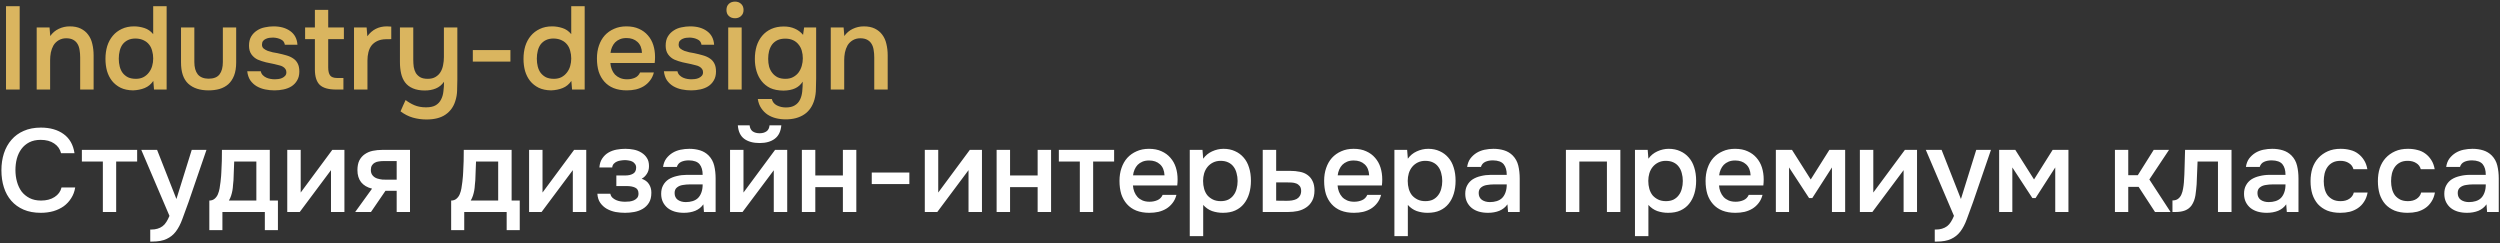 <?xml version="1.0" encoding="UTF-8"?> <svg xmlns="http://www.w3.org/2000/svg" width="1368" height="133" viewBox="0 0 1368 133" fill="none"><rect x="0" y="0" width="1368" height="133" fill="#333333" stroke="none"/><path d="M10.77 49H3.289V3.402H10.77V49ZM20.075 49V15.011H27.105L27.492 19.72C28.738 17.957 30.286 16.645 32.135 15.785C34.027 14.883 36.026 14.431 38.133 14.431C40.541 14.431 42.562 14.839 44.196 15.656C45.873 16.473 47.227 17.591 48.259 19.01C49.334 20.429 50.086 22.106 50.516 24.041C50.989 25.976 51.225 28.082 51.225 30.361V49H43.873V31.457C43.873 29.996 43.766 28.641 43.551 27.394C43.379 26.148 43.013 25.051 42.454 24.105C41.895 23.116 41.1 22.342 40.068 21.783C39.079 21.224 37.789 20.945 36.198 20.945C34.693 20.945 33.318 21.31 32.071 22.041C30.867 22.772 29.921 23.718 29.233 24.879C28.588 26.04 28.115 27.33 27.814 28.749C27.556 30.168 27.427 31.522 27.427 32.812V49H20.075ZM91.181 49H84.28L83.893 44.292C82.646 46.098 81.077 47.388 79.185 48.162C77.293 48.935 75.165 49.365 72.8 49.452C70.177 49.408 67.92 48.935 66.028 48.033C64.136 47.087 62.567 45.84 61.32 44.292C60.073 42.701 59.149 40.874 58.547 38.81C57.988 36.746 57.708 34.553 57.708 32.231C57.708 29.695 58.031 27.351 58.676 25.202C59.364 23.052 60.374 21.181 61.707 19.591C63.04 18 64.674 16.753 66.608 15.85C68.543 14.904 70.8 14.431 73.38 14.431C75.229 14.431 77.1 14.732 78.991 15.334C80.883 15.936 82.496 17.054 83.828 18.688V3.402H91.181V49ZM74.219 21.074C72.585 21.074 71.188 21.353 70.027 21.912C68.866 22.471 67.898 23.245 67.124 24.234C66.393 25.223 65.856 26.405 65.512 27.781C65.168 29.114 64.996 30.555 64.996 32.102C64.996 33.65 65.168 35.091 65.512 36.424C65.856 37.757 66.393 38.917 67.124 39.906C67.898 40.895 68.866 41.691 70.027 42.293C71.231 42.852 72.671 43.131 74.348 43.131C75.939 43.131 77.314 42.83 78.475 42.228C79.679 41.583 80.668 40.745 81.442 39.713C82.259 38.681 82.861 37.498 83.248 36.166C83.635 34.833 83.828 33.457 83.828 32.038C83.828 30.533 83.635 29.114 83.248 27.781C82.904 26.448 82.345 25.309 81.571 24.363C80.797 23.374 79.808 22.6 78.604 22.041C77.4 21.439 75.939 21.117 74.219 21.074ZM114.079 43.066C116.917 43.066 118.938 42.271 120.142 40.68C121.346 39.089 121.948 36.832 121.948 33.908V15.011H129.235V34.166C129.235 37.004 128.849 39.412 128.075 41.39C127.301 43.325 126.247 44.894 124.914 46.098C123.581 47.259 121.991 48.119 120.142 48.678C118.336 49.194 116.315 49.452 114.079 49.452C109.35 49.452 105.652 48.226 102.986 45.775C100.363 43.325 99.052 39.455 99.052 34.166V15.011H106.34V33.908C106.34 36.832 106.963 39.089 108.21 40.68C109.5 42.228 111.457 43.023 114.079 43.066ZM149.544 20.558C148.899 20.558 148.211 20.601 147.48 20.687C146.792 20.773 146.126 20.966 145.481 21.267C144.879 21.525 144.363 21.912 143.933 22.428C143.546 22.944 143.353 23.611 143.353 24.428C143.353 25.331 143.654 26.04 144.256 26.556C144.901 27.072 145.653 27.502 146.513 27.846C147.373 28.147 148.276 28.405 149.222 28.62C150.211 28.792 151.049 28.942 151.737 29.071C153.586 29.458 155.241 29.867 156.703 30.297C158.208 30.727 159.476 31.307 160.508 32.038C161.54 32.726 162.336 33.629 162.894 34.747C163.496 35.865 163.797 37.327 163.797 39.132C163.797 41.067 163.389 42.701 162.572 44.034C161.798 45.367 160.766 46.442 159.476 47.259C158.229 48.033 156.789 48.592 155.155 48.935C153.564 49.279 151.909 49.452 150.189 49.452C148.469 49.452 146.771 49.279 145.094 48.935C143.417 48.592 141.869 48.011 140.45 47.194C139.075 46.377 137.914 45.302 136.968 43.969C136.065 42.594 135.506 40.938 135.291 39.003H142.708C142.88 39.863 143.245 40.573 143.804 41.132C144.363 41.691 145.008 42.142 145.739 42.486C146.513 42.83 147.308 43.066 148.125 43.196C148.942 43.325 149.695 43.389 150.383 43.389C150.899 43.389 151.522 43.346 152.253 43.26C153.027 43.174 153.736 42.98 154.381 42.68C155.026 42.379 155.564 41.992 155.994 41.519C156.467 41.003 156.703 40.358 156.703 39.584C156.703 38.853 156.531 38.251 156.187 37.778C155.843 37.262 155.37 36.832 154.768 36.488C154.209 36.144 153.521 35.886 152.704 35.714C151.887 35.499 151.028 35.284 150.125 35.069C148.706 34.811 147.179 34.489 145.545 34.102C143.955 33.715 142.45 33.22 141.031 32.618C139.655 31.974 138.516 31.028 137.613 29.781C136.71 28.534 136.258 26.943 136.258 25.008C136.258 22.944 136.667 21.246 137.484 19.913C138.301 18.58 139.354 17.505 140.644 16.688C141.934 15.828 143.374 15.248 144.965 14.947C146.556 14.603 148.125 14.431 149.673 14.431C153.414 14.431 156.467 15.291 158.831 17.011C161.239 18.731 162.551 21.224 162.765 24.492H155.865C155.65 23.116 154.94 22.149 153.736 21.59C152.575 20.988 151.178 20.644 149.544 20.558ZM179.597 15.011H188.175V21.396H179.597V36.94C179.597 38.874 179.941 40.315 180.629 41.261C181.317 42.207 182.628 42.68 184.563 42.68H187.917V49H183.918C179.748 49 176.759 48.14 174.953 46.42C173.191 44.7 172.309 41.884 172.309 37.971V21.396H166.956V15.011H172.309V5.402H179.597V15.011ZM193.718 49V15.011H200.619L201.006 19.849C203.629 16.237 207.198 14.431 211.712 14.431C212.142 14.431 212.551 14.453 212.938 14.495C213.368 14.495 213.755 14.517 214.098 14.56V21.396C213.583 21.396 213.067 21.418 212.551 21.461C212.078 21.461 211.605 21.461 211.132 21.461C209.24 21.504 207.649 21.848 206.359 22.493C205.112 23.095 204.08 23.912 203.263 24.944C202.49 25.976 201.931 27.201 201.587 28.62C201.243 29.996 201.071 31.479 201.071 33.07V49H193.718ZM250.257 15.011V43.583C250.257 45.517 250.214 47.495 250.128 49.516C250.085 51.537 249.741 53.515 249.096 55.449C248.107 58.545 246.323 60.974 243.743 62.737C241.163 64.5 237.702 65.382 233.36 65.382C230.78 65.382 228.286 65.038 225.878 64.35C223.513 63.662 221.278 62.522 219.171 60.931C219.644 59.943 220.095 58.911 220.525 57.836C220.998 56.804 221.471 55.772 221.944 54.74C223.363 55.858 224.975 56.804 226.781 57.578C228.63 58.352 230.737 58.739 233.102 58.739C235.38 58.739 237.165 58.352 238.455 57.578C239.745 56.804 240.712 55.75 241.357 54.417C242.045 53.128 242.475 51.623 242.647 49.903C242.862 48.226 242.969 46.506 242.969 44.743C241.765 46.463 240.261 47.689 238.455 48.42C236.692 49.151 234.693 49.516 232.457 49.516C229.92 49.516 227.749 49.129 225.943 48.355C224.137 47.581 222.718 46.506 221.686 45.13C220.654 43.755 219.923 42.121 219.493 40.229C219.063 38.337 218.848 36.273 218.848 34.037V15.011H226.136V32.618C226.136 33.994 226.222 35.327 226.394 36.617C226.609 37.864 226.996 38.982 227.555 39.971C228.157 40.917 228.974 41.691 230.006 42.293C231.038 42.852 232.392 43.131 234.069 43.131C235.789 43.131 237.208 42.787 238.326 42.099C239.487 41.411 240.39 40.53 241.034 39.455C241.722 38.337 242.195 37.069 242.453 35.65C242.754 34.231 242.905 32.769 242.905 31.264V15.011H250.257ZM258.727 27.394H279.301V33.715H258.727V27.394ZM319.934 49H313.033L312.646 44.292C311.4 46.098 309.83 47.388 307.938 48.162C306.046 48.935 303.918 49.365 301.553 49.452C298.931 49.408 296.673 48.935 294.781 48.033C292.89 47.087 291.32 45.84 290.073 44.292C288.826 42.701 287.902 40.874 287.3 38.81C286.741 36.746 286.462 34.553 286.462 32.231C286.462 29.695 286.784 27.351 287.429 25.202C288.117 23.052 289.127 21.181 290.46 19.591C291.793 18 293.427 16.753 295.362 15.85C297.297 14.904 299.554 14.431 302.134 14.431C303.983 14.431 305.853 14.732 307.745 15.334C309.637 15.936 311.249 17.054 312.582 18.688V3.402H319.934V49ZM302.972 21.074C301.338 21.074 299.941 21.353 298.78 21.912C297.619 22.471 296.652 23.245 295.878 24.234C295.147 25.223 294.609 26.405 294.266 27.781C293.922 29.114 293.75 30.555 293.75 32.102C293.75 33.65 293.922 35.091 294.266 36.424C294.609 37.757 295.147 38.917 295.878 39.906C296.652 40.895 297.619 41.691 298.78 42.293C299.984 42.852 301.424 43.131 303.101 43.131C304.692 43.131 306.068 42.83 307.229 42.228C308.433 41.583 309.422 40.745 310.196 39.713C311.013 38.681 311.615 37.498 312.001 36.166C312.388 34.833 312.582 33.457 312.582 32.038C312.582 30.533 312.388 29.114 312.001 27.781C311.657 26.448 311.099 25.309 310.325 24.363C309.551 23.374 308.562 22.6 307.358 22.041C306.154 21.439 304.692 21.117 302.972 21.074ZM333.997 34.489C334.083 35.736 334.341 36.897 334.771 37.971C335.201 39.046 335.781 39.992 336.512 40.809C337.286 41.583 338.211 42.207 339.286 42.68C340.404 43.153 341.693 43.389 343.155 43.389C344.703 43.389 346.122 43.109 347.412 42.551C348.702 41.992 349.648 41.024 350.25 39.648H357.795C357.366 41.368 356.656 42.852 355.667 44.098C354.721 45.345 353.582 46.377 352.249 47.194C350.959 47.968 349.519 48.548 347.928 48.935C346.38 49.279 344.725 49.452 342.962 49.452C340.253 49.452 337.867 49.043 335.803 48.226C333.782 47.409 332.084 46.227 330.708 44.679C329.332 43.131 328.3 41.304 327.612 39.197C326.967 37.047 326.645 34.639 326.645 31.974C326.645 29.394 327.01 27.05 327.741 24.944C328.472 22.794 329.525 20.945 330.901 19.397C332.32 17.849 334.019 16.645 335.996 15.785C337.974 14.883 340.232 14.431 342.768 14.431C345.434 14.431 347.734 14.883 349.669 15.785C351.604 16.645 353.216 17.828 354.506 19.333C355.839 20.837 356.828 22.6 357.473 24.621C358.118 26.642 358.44 28.835 358.44 31.2C358.44 32.318 358.376 33.414 358.247 34.489H333.997ZM351.282 28.942C351.196 26.363 350.379 24.363 348.831 22.944C347.283 21.525 345.284 20.816 342.833 20.816C341.457 20.816 340.253 21.031 339.221 21.461C338.189 21.891 337.308 22.471 336.577 23.202C335.889 23.933 335.33 24.793 334.9 25.782C334.47 26.771 334.191 27.824 334.062 28.942H351.282ZM377.542 20.558C376.897 20.558 376.209 20.601 375.478 20.687C374.79 20.773 374.124 20.966 373.479 21.267C372.877 21.525 372.361 21.912 371.931 22.428C371.544 22.944 371.35 23.611 371.35 24.428C371.35 25.331 371.651 26.04 372.253 26.556C372.898 27.072 373.651 27.502 374.511 27.846C375.371 28.147 376.273 28.405 377.219 28.62C378.208 28.792 379.047 28.942 379.735 29.071C381.584 29.458 383.239 29.867 384.701 30.297C386.206 30.727 387.474 31.307 388.506 32.038C389.538 32.726 390.333 33.629 390.892 34.747C391.494 35.865 391.795 37.327 391.795 39.132C391.795 41.067 391.387 42.701 390.57 44.034C389.796 45.367 388.764 46.442 387.474 47.259C386.227 48.033 384.787 48.592 383.153 48.935C381.562 49.279 379.907 49.452 378.187 49.452C376.467 49.452 374.769 49.279 373.092 48.935C371.415 48.592 369.867 48.011 368.448 47.194C367.072 46.377 365.911 45.302 364.965 43.969C364.063 42.594 363.504 40.938 363.289 39.003H370.705C370.877 39.863 371.243 40.573 371.802 41.132C372.361 41.691 373.006 42.142 373.737 42.486C374.511 42.83 375.306 43.066 376.123 43.196C376.94 43.325 377.692 43.389 378.38 43.389C378.896 43.389 379.52 43.346 380.251 43.26C381.025 43.174 381.734 42.98 382.379 42.68C383.024 42.379 383.561 41.992 383.991 41.519C384.464 41.003 384.701 40.358 384.701 39.584C384.701 38.853 384.529 38.251 384.185 37.778C383.841 37.262 383.368 36.832 382.766 36.488C382.207 36.144 381.519 35.886 380.702 35.714C379.885 35.499 379.025 35.284 378.122 35.069C376.703 34.811 375.177 34.489 373.543 34.102C371.952 33.715 370.447 33.22 369.029 32.618C367.653 31.974 366.513 31.028 365.61 29.781C364.707 28.534 364.256 26.943 364.256 25.008C364.256 22.944 364.664 21.246 365.481 19.913C366.298 18.58 367.352 17.505 368.642 16.688C369.932 15.828 371.372 15.248 372.963 14.947C374.554 14.603 376.123 14.431 377.671 14.431C381.412 14.431 384.464 15.291 386.829 17.011C389.237 18.731 390.548 21.224 390.763 24.492H383.862C383.647 23.116 382.938 22.149 381.734 21.59C380.573 20.988 379.176 20.644 377.542 20.558ZM402.227 0.887C403.559 0.887 404.656 1.296 405.516 2.113C406.419 2.93 406.87 4.047 406.87 5.466C406.87 6.842 406.419 7.939 405.516 8.756C404.656 9.572 403.559 9.981 402.227 9.981C400.808 9.981 399.668 9.572 398.808 8.756C397.948 7.939 397.518 6.842 397.518 5.466C397.518 4.047 397.948 2.93 398.808 2.113C399.668 1.296 400.808 0.887 402.227 0.887ZM398.486 49V15.011H405.838V49H398.486ZM446.594 43.002C446.508 44.894 446.465 46.786 446.465 48.678C446.465 50.569 446.207 52.483 445.691 54.417C444.659 58.072 442.789 60.803 440.08 62.608C437.371 64.414 433.996 65.317 429.955 65.317C428.063 65.317 426.257 65.102 424.537 64.672C422.86 64.242 421.334 63.576 419.958 62.673C418.625 61.77 417.486 60.609 416.54 59.19C415.594 57.814 414.97 56.137 414.669 54.16H422.344C422.688 55.707 423.591 56.868 425.053 57.642C426.558 58.416 428.213 58.803 430.019 58.803C432.083 58.803 433.717 58.416 434.921 57.642C436.168 56.911 437.113 55.879 437.758 54.547C438.403 53.257 438.812 51.752 438.984 50.032C439.156 48.355 439.242 46.571 439.242 44.679C438.167 46.356 436.77 47.581 435.05 48.355C433.373 49.129 431.266 49.538 428.729 49.58C425.805 49.538 423.376 49.065 421.441 48.162C419.55 47.216 417.98 45.947 416.733 44.356C415.486 42.766 414.562 40.938 413.96 38.874C413.358 36.811 413.057 34.618 413.057 32.296C413.057 29.716 413.38 27.351 414.025 25.202C414.712 23.052 415.723 21.181 417.056 19.591C418.389 18 420.044 16.753 422.022 15.85C424 14.947 426.3 14.495 428.923 14.495C431.159 14.495 433.136 14.883 434.856 15.656C436.619 16.387 438.145 17.527 439.435 19.075L440.016 15.011H446.594V43.002ZM429.697 21.138C428.063 21.138 426.644 21.418 425.44 21.977C424.279 22.536 423.312 23.31 422.538 24.299C421.807 25.288 421.248 26.47 420.861 27.846C420.517 29.179 420.345 30.619 420.345 32.167C420.345 33.715 420.517 35.155 420.861 36.488C421.248 37.778 421.828 38.917 422.602 39.906C423.376 40.895 424.344 41.691 425.505 42.293C426.708 42.852 428.127 43.131 429.761 43.131C431.438 43.131 432.857 42.809 434.018 42.164C435.222 41.519 436.211 40.68 436.985 39.648C437.758 38.573 438.339 37.37 438.726 36.037C439.113 34.704 439.306 33.328 439.306 31.909C439.306 30.447 439.113 29.05 438.726 27.717C438.339 26.384 437.737 25.245 436.92 24.299C436.146 23.31 435.157 22.536 433.953 21.977C432.749 21.418 431.33 21.138 429.697 21.138ZM454.593 49V15.011H461.623L462.01 19.72C463.257 17.957 464.805 16.645 466.653 15.785C468.545 14.883 470.545 14.431 472.651 14.431C475.059 14.431 477.08 14.839 478.714 15.656C480.391 16.473 481.745 17.591 482.777 19.01C483.852 20.429 484.604 22.106 485.034 24.041C485.507 25.976 485.744 28.082 485.744 30.361V49H478.391V31.457C478.391 29.996 478.284 28.641 478.069 27.394C477.897 26.148 477.531 25.051 476.973 24.105C476.414 23.116 475.618 22.342 474.586 21.783C473.597 21.224 472.307 20.945 470.717 20.945C469.212 20.945 467.836 21.31 466.589 22.041C465.385 22.772 464.439 23.718 463.751 24.879C463.106 26.04 462.633 27.33 462.332 28.749C462.074 30.168 461.945 31.522 461.945 32.812V49H454.593Z" fill="#DAB55F"></path><path d="M22.25 76.529C19.842 76.529 17.757 76.981 15.994 77.884C14.274 78.787 12.855 79.991 11.737 81.496C10.619 83 9.781 84.763 9.222 86.784C8.706 88.762 8.448 90.847 8.448 93.04C8.448 95.276 8.728 97.404 9.287 99.425C9.845 101.446 10.684 103.23 11.802 104.778C12.963 106.283 14.425 107.487 16.187 108.39C17.95 109.293 20.036 109.744 22.443 109.744C25.41 109.744 27.882 109.099 29.86 107.809C31.881 106.519 33.149 104.778 33.665 102.585H41.147C40.803 104.778 40.072 106.734 38.954 108.454C37.879 110.174 36.525 111.636 34.891 112.84C33.257 114.001 31.365 114.904 29.215 115.549C27.066 116.15 24.765 116.451 22.314 116.451C18.746 116.451 15.607 115.871 12.898 114.71C10.232 113.549 7.997 111.937 6.191 109.873C4.385 107.809 3.031 105.358 2.128 102.521C1.225 99.683 0.773 96.566 0.773 93.169C0.773 89.858 1.225 86.784 2.128 83.946C3.074 81.066 4.449 78.593 6.255 76.529C8.061 74.423 10.297 72.789 12.963 71.628C15.671 70.424 18.81 69.822 22.379 69.822C27.409 69.822 31.559 71.004 34.826 73.369C38.094 75.734 40.072 79.217 40.76 83.817H33.407C32.849 81.582 31.602 79.819 29.667 78.529C27.732 77.196 25.26 76.529 22.25 76.529ZM75.05 82.011V88.396H63.57V116H56.282V88.396H44.802V82.011H75.05ZM104.917 82.011H112.979L103.176 110.582C101.929 114.108 100.789 117.225 99.757 119.934C98.769 122.643 97.586 124.9 96.21 126.706C94.834 128.512 93.136 129.866 91.115 130.769C89.137 131.715 86.536 132.188 83.311 132.188H82.215V125.61C82.387 125.61 82.559 125.61 82.731 125.61C84.021 125.61 85.16 125.459 86.149 125.158C87.181 124.857 88.106 124.406 88.922 123.804C89.739 123.202 90.449 122.406 91.051 121.418C91.653 120.472 92.212 119.375 92.728 118.128L77.314 82.011H85.956L96.533 108.906L104.917 82.011ZM121.122 94.136C121.251 92.073 121.337 90.073 121.38 88.138C121.423 86.161 121.445 84.118 121.445 82.011H147.629V109.744H152.08V125.932H144.921V116H121.703V125.932H114.544V109.744C115.791 109.744 116.823 109.357 117.64 108.583C118.5 107.766 119.08 106.863 119.381 105.874C119.682 105.186 119.94 104.262 120.155 103.101C120.37 101.897 120.542 100.715 120.671 99.554C120.8 98.393 120.907 97.318 120.993 96.329C121.079 95.34 121.122 94.609 121.122 94.136ZM140.277 88.396H128.152C128.066 89.944 128.002 91.621 127.959 93.427C127.916 95.233 127.851 96.974 127.765 98.651C127.679 99.468 127.593 100.349 127.507 101.295C127.464 102.241 127.357 103.209 127.185 104.198C127.013 105.143 126.776 106.089 126.475 107.035C126.174 107.981 125.766 108.884 125.25 109.744H140.277V88.396ZM164.025 116H157.188V82.011H164.541V105.358L181.825 82.011H188.468V116H181.116V93.105C181.073 93.191 175.376 100.822 164.025 116ZM224.351 116H217.063V104.391H210.936L203.003 116H194.361L203.584 103.23C200.961 102.585 198.962 101.403 197.586 99.683C196.253 97.963 195.587 95.77 195.587 93.105C195.587 90.998 195.931 89.235 196.619 87.816C197.349 86.397 198.338 85.258 199.585 84.398C200.875 83.495 202.337 82.871 203.971 82.527C205.605 82.183 207.368 82.011 209.259 82.011H224.351V116ZM217.063 88.138H209.775C208.958 88.138 208.141 88.203 207.325 88.332C206.508 88.418 205.755 88.654 205.067 89.041C204.422 89.385 203.906 89.88 203.519 90.525C203.132 91.17 202.939 91.944 202.939 92.847C202.939 92.975 202.939 93.083 202.939 93.169C202.939 94.287 203.261 95.233 203.906 96.007C204.551 96.781 205.39 97.34 206.422 97.684C207.454 97.985 208.399 98.178 209.259 98.264C210.119 98.307 210.979 98.329 211.839 98.329H217.063V88.138ZM253.449 94.136C253.578 92.073 253.664 90.073 253.707 88.138C253.75 86.161 253.772 84.118 253.772 82.011H279.956V109.744H284.406V125.932H277.248V116H254.03V125.932H246.871V109.744C248.118 109.744 249.149 109.357 249.966 108.583C250.826 107.766 251.407 106.863 251.708 105.874C252.009 105.186 252.267 104.262 252.482 103.101C252.697 101.897 252.869 100.715 252.998 99.554C253.127 98.393 253.234 97.318 253.32 96.329C253.406 95.34 253.449 94.609 253.449 94.136ZM272.604 88.396H260.479C260.393 89.944 260.329 91.621 260.286 93.427C260.243 95.233 260.178 96.974 260.092 98.651C260.006 99.468 259.92 100.349 259.834 101.295C259.791 102.241 259.684 103.209 259.512 104.198C259.34 105.143 259.103 106.089 258.802 107.035C258.501 107.981 258.093 108.884 257.577 109.744H272.604V88.396ZM296.352 116H289.515V82.011H296.867V105.358L314.152 82.011H320.795V116H313.443V93.105C313.4 93.191 307.703 100.822 296.352 116ZM351.131 97.813C352.937 98.415 354.27 99.403 355.13 100.779C355.99 102.112 356.42 103.617 356.42 105.294C356.42 105.38 356.42 105.466 356.42 105.552C356.42 107.702 355.99 109.486 355.13 110.905C354.27 112.324 353.109 113.463 351.647 114.323C350.228 115.14 348.681 115.699 347.004 116C345.37 116.301 343.693 116.451 341.973 116.451C340.296 116.451 338.576 116.301 336.814 116C335.094 115.656 333.503 115.076 332.041 114.259C330.622 113.442 329.44 112.367 328.494 111.034C327.548 109.701 327.01 108.024 326.882 106.003H333.976C334.148 106.863 334.513 107.573 335.072 108.132C335.674 108.691 336.362 109.142 337.136 109.486C337.91 109.83 338.727 110.067 339.587 110.196C340.447 110.324 341.242 110.389 341.973 110.389C342.747 110.389 343.586 110.346 344.488 110.26C345.391 110.131 346.187 109.916 346.875 109.615C347.606 109.271 348.208 108.82 348.681 108.261C349.154 107.659 349.39 106.885 349.39 105.939C349.39 104.305 348.767 103.209 347.52 102.65C346.316 102.091 344.789 101.811 342.941 101.811H337.265V96.007H342.36C343.951 96.007 345.305 95.684 346.423 95.039C347.541 94.394 348.1 93.276 348.1 91.686C348.1 90.869 347.885 90.202 347.455 89.686C347.068 89.127 346.574 88.697 345.972 88.396C345.37 88.095 344.703 87.902 343.973 87.816C343.242 87.687 342.597 87.623 342.038 87.623C341.307 87.623 340.554 87.687 339.78 87.816C339.006 87.902 338.276 88.095 337.588 88.396C336.9 88.697 336.319 89.106 335.846 89.622C335.373 90.138 335.094 90.804 335.008 91.621H327.978C328.15 89.6 328.687 87.945 329.59 86.655C330.493 85.322 331.611 84.269 332.944 83.495C334.277 82.721 335.739 82.183 337.33 81.882C338.963 81.582 340.576 81.431 342.167 81.431C343.758 81.431 345.305 81.582 346.81 81.882C348.358 82.183 349.777 82.742 351.067 83.559C352.357 84.376 353.346 85.365 354.034 86.526C354.765 87.644 355.13 89.106 355.13 90.912C355.13 92.546 354.743 93.943 353.969 95.104C353.238 96.265 352.292 97.168 351.131 97.813ZM384.881 111.808C383.763 113.399 382.28 114.581 380.431 115.355C378.582 116.086 376.518 116.451 374.24 116.451C372.434 116.451 370.778 116.236 369.273 115.807C367.812 115.377 366.522 114.732 365.404 113.872C364.286 112.969 363.404 111.872 362.76 110.582C362.115 109.25 361.792 107.745 361.792 106.068C361.792 104.219 362.158 102.65 362.889 101.36C363.619 100.027 364.608 98.952 365.855 98.135C367.145 97.318 368.65 96.716 370.37 96.329C372.09 95.899 373.896 95.684 375.787 95.684H384.494C384.494 93.191 383.935 91.256 382.817 89.88C381.699 88.504 379.743 87.794 376.948 87.751C375.314 87.751 373.896 88.031 372.692 88.59C371.531 89.149 370.757 90.073 370.37 91.363H362.824C363.082 89.557 363.662 88.031 364.565 86.784C365.511 85.537 366.629 84.505 367.919 83.688C369.252 82.871 370.714 82.291 372.305 81.947C373.939 81.603 375.572 81.431 377.206 81.431C379.313 81.431 381.269 81.71 383.075 82.269C384.881 82.828 386.45 83.774 387.783 85.107C389.288 86.655 390.299 88.504 390.815 90.654C391.331 92.803 391.589 95.147 391.589 97.684V116H385.204L384.881 111.808ZM384.494 100.908H377.4C376.153 100.908 374.906 101.016 373.659 101.231C372.412 101.403 371.337 101.854 370.434 102.585C369.574 103.273 369.144 104.284 369.144 105.616C369.144 107.25 369.725 108.497 370.886 109.357C372.09 110.174 373.552 110.582 375.271 110.582C376.604 110.582 377.83 110.41 378.948 110.067C380.109 109.723 381.097 109.164 381.914 108.39C382.731 107.573 383.355 106.562 383.785 105.358C384.258 104.112 384.494 102.628 384.494 100.908ZM415.671 72.918C417.176 72.918 418.423 72.574 419.412 71.886C420.401 71.198 420.96 70.102 421.089 68.597H427.538C427.237 71.95 426.033 74.401 423.926 75.949C421.863 77.497 419.111 78.271 415.671 78.271C412.145 78.271 409.329 77.497 407.222 75.949C405.159 74.401 403.998 71.95 403.74 68.597H410.189C410.361 70.102 410.92 71.198 411.866 71.886C412.855 72.574 414.123 72.918 415.671 72.918ZM406.319 116H399.483V82.011H406.835V105.358L424.12 82.011H430.763V116H423.41V93.169C423.367 93.255 417.67 100.865 406.319 116ZM438.784 116V82.011H446.137V96.007H461.228V82.011H468.581V116H461.228V102.392H446.137V116H438.784ZM477.025 94.394H497.599V100.715H477.025V94.394ZM512.886 116H506.05V82.011H513.402V105.358L530.687 82.011H537.33V116H529.977V93.105C529.934 93.191 524.237 100.822 512.886 116ZM545.351 116V82.011H552.704V96.007H567.795V82.011H575.148V116H567.795V102.392H552.704V116H545.351ZM609.648 82.011V88.396H598.168V116H590.88V88.396H579.4V82.011H609.648ZM619.939 101.489C620.025 102.736 620.283 103.897 620.713 104.971C621.143 106.046 621.723 106.992 622.454 107.809C623.185 108.583 624.088 109.207 625.163 109.68C626.281 110.153 627.571 110.389 629.033 110.389C630.581 110.389 631.999 110.11 633.289 109.551C634.622 108.992 635.59 108.024 636.192 106.648H643.737C643.307 108.368 642.598 109.852 641.609 111.098C640.663 112.345 639.524 113.377 638.191 114.194C636.901 114.968 635.461 115.549 633.87 115.936C632.322 116.279 630.666 116.451 628.904 116.451C626.195 116.451 623.809 116.043 621.745 115.226C619.724 114.409 618.026 113.227 616.65 111.679C615.274 110.131 614.242 108.304 613.554 106.197C612.909 104.047 612.587 101.639 612.587 98.974C612.587 96.394 612.952 94.05 613.683 91.944C614.414 89.794 615.467 87.945 616.843 86.397C618.262 84.849 619.96 83.645 621.938 82.785C623.916 81.882 626.173 81.431 628.71 81.431C631.376 81.431 633.676 81.882 635.611 82.785C637.546 83.645 639.158 84.828 640.448 86.333C641.781 87.838 642.77 89.6 643.415 91.621C644.06 93.642 644.382 95.835 644.382 98.2C644.382 99.317 644.318 100.414 644.189 101.489H619.939ZM637.223 95.942C637.094 93.276 636.256 91.256 634.708 89.88C633.203 88.504 631.225 87.816 628.775 87.816C627.399 87.816 626.195 88.031 625.163 88.461C624.131 88.891 623.25 89.471 622.519 90.202C621.831 90.933 621.272 91.793 620.842 92.782C620.412 93.771 620.132 94.824 620.003 95.942H637.223ZM658.389 129.221H651.036V82.011H658.002L658.389 86.849C659.636 85.086 661.248 83.753 663.226 82.85C665.247 81.904 667.353 81.431 669.546 81.431C671.868 81.431 673.953 81.861 675.802 82.721C677.651 83.538 679.22 84.699 680.51 86.204C681.843 87.709 682.832 89.536 683.477 91.686C684.165 93.792 684.509 96.2 684.509 98.909C684.509 101.446 684.186 103.789 683.541 105.939C682.897 108.089 681.929 109.959 680.639 111.55C679.392 113.098 677.823 114.302 675.931 115.162C674.082 116.021 671.825 116.451 669.159 116.451C667.095 116.451 665.118 116.129 663.226 115.484C661.377 114.796 659.765 113.678 658.389 112.13V129.221ZM667.998 110.067C669.589 110.067 670.965 109.787 672.126 109.228C673.287 108.626 674.233 107.831 674.964 106.842C675.738 105.853 676.297 104.692 676.641 103.359C677.028 102.026 677.221 100.586 677.221 99.038C677.221 97.49 677.028 96.05 676.641 94.717C676.297 93.341 675.738 92.159 674.964 91.17C674.233 90.181 673.265 89.407 672.061 88.848C670.901 88.289 669.503 88.009 667.869 88.009C666.407 88.009 665.053 88.31 663.806 88.912C662.602 89.514 661.592 90.31 660.775 91.299C659.958 92.288 659.335 93.47 658.905 94.846C658.518 96.179 658.324 97.555 658.324 98.974C658.324 100.521 658.518 101.983 658.905 103.359C659.292 104.692 659.872 105.853 660.646 106.842C661.463 107.788 662.473 108.562 663.677 109.164C664.881 109.766 666.321 110.067 667.998 110.067ZM690.967 82.011H698.32V93.492H705.93C707.908 93.492 709.692 93.663 711.283 94.007C712.917 94.308 714.314 94.889 715.475 95.749C716.679 96.609 717.604 97.727 718.249 99.103C718.936 100.478 719.28 102.177 719.28 104.198C719.28 106.476 718.85 108.39 717.991 109.938C717.174 111.442 716.077 112.646 714.701 113.549C713.368 114.452 711.842 115.097 710.122 115.484C708.402 115.828 706.661 116 704.898 116H690.967V82.011ZM704.06 109.873C705.049 109.873 706.016 109.809 706.962 109.68C707.951 109.508 708.789 109.25 709.477 108.906C710.208 108.519 710.789 107.981 711.219 107.293C711.692 106.605 711.95 105.702 711.993 104.584C711.993 103.381 711.735 102.456 711.219 101.811C710.703 101.166 710.058 100.693 709.284 100.392C708.51 100.091 707.65 99.919 706.704 99.876C705.801 99.833 704.963 99.812 704.189 99.812H698.32V109.809L704.06 109.873ZM731.922 101.489C732.008 102.736 732.266 103.897 732.696 104.971C733.126 106.046 733.707 106.992 734.438 107.809C735.169 108.583 736.071 109.207 737.146 109.68C738.264 110.153 739.554 110.389 741.016 110.389C742.564 110.389 743.983 110.11 745.273 109.551C746.606 108.992 747.573 108.024 748.175 106.648H755.721C755.291 108.368 754.581 109.852 753.592 111.098C752.647 112.345 751.507 113.377 750.174 114.194C748.884 114.968 747.444 115.549 745.853 115.936C744.305 116.279 742.65 116.451 740.887 116.451C738.178 116.451 735.792 116.043 733.728 115.226C731.707 114.409 730.009 113.227 728.633 111.679C727.257 110.131 726.225 108.304 725.537 106.197C724.892 104.047 724.57 101.639 724.57 98.974C724.57 96.394 724.935 94.05 725.666 91.944C726.397 89.794 727.451 87.945 728.827 86.397C730.245 84.849 731.944 83.645 733.922 82.785C735.899 81.882 738.157 81.431 740.694 81.431C743.359 81.431 745.66 81.882 747.594 82.785C749.529 83.645 751.142 84.828 752.432 86.333C753.764 87.838 754.753 89.6 755.398 91.621C756.043 93.642 756.366 95.835 756.366 98.2C756.366 99.317 756.301 100.414 756.172 101.489H731.922ZM749.207 95.942C749.078 93.276 748.239 91.256 746.692 89.88C745.187 88.504 743.209 87.816 740.758 87.816C739.382 87.816 738.178 88.031 737.146 88.461C736.114 88.891 735.233 89.471 734.502 90.202C733.814 90.933 733.255 91.793 732.825 92.782C732.395 93.771 732.116 94.824 731.987 95.942H749.207ZM770.372 129.221H763.02V82.011H769.985L770.372 86.849C771.619 85.086 773.231 83.753 775.209 82.85C777.23 81.904 779.337 81.431 781.53 81.431C783.851 81.431 785.937 81.861 787.786 82.721C789.634 83.538 791.204 84.699 792.494 86.204C793.827 87.709 794.815 89.536 795.46 91.686C796.148 93.792 796.492 96.2 796.492 98.909C796.492 101.446 796.17 103.789 795.525 105.939C794.88 108.089 793.913 109.959 792.623 111.55C791.376 113.098 789.806 114.302 787.915 115.162C786.066 116.021 783.808 116.451 781.143 116.451C779.079 116.451 777.101 116.129 775.209 115.484C773.36 114.796 771.748 113.678 770.372 112.13V129.221ZM779.982 110.067C781.573 110.067 782.948 109.787 784.109 109.228C785.27 108.626 786.216 107.831 786.947 106.842C787.721 105.853 788.28 104.692 788.624 103.359C789.011 102.026 789.204 100.586 789.204 99.038C789.204 97.49 789.011 96.05 788.624 94.717C788.28 93.341 787.721 92.159 786.947 91.17C786.216 90.181 785.249 89.407 784.045 88.848C782.884 88.289 781.487 88.009 779.853 88.009C778.391 88.009 777.036 88.31 775.79 88.912C774.586 89.514 773.575 90.31 772.758 91.299C771.941 92.288 771.318 93.47 770.888 94.846C770.501 96.179 770.308 97.555 770.308 98.974C770.308 100.521 770.501 101.983 770.888 103.359C771.275 104.692 771.855 105.853 772.629 106.842C773.446 107.788 774.457 108.562 775.661 109.164C776.865 109.766 778.305 110.067 779.982 110.067ZM824.879 111.808C823.761 113.399 822.278 114.581 820.429 115.355C818.58 116.086 816.516 116.451 814.237 116.451C812.431 116.451 810.776 116.236 809.271 115.807C807.809 115.377 806.519 114.732 805.402 113.872C804.284 112.969 803.402 111.872 802.757 110.582C802.112 109.25 801.79 107.745 801.79 106.068C801.79 104.219 802.155 102.65 802.886 101.36C803.617 100.027 804.606 98.952 805.853 98.135C807.143 97.318 808.648 96.716 810.368 96.329C812.088 95.899 813.893 95.684 815.785 95.684H824.492C824.492 93.191 823.933 91.256 822.815 89.88C821.697 88.504 819.741 87.794 816.946 87.751C815.312 87.751 813.893 88.031 812.689 88.59C811.529 89.149 810.755 90.073 810.368 91.363H802.822C803.08 89.557 803.66 88.031 804.563 86.784C805.509 85.537 806.627 84.505 807.917 83.688C809.25 82.871 810.712 82.291 812.302 81.947C813.936 81.603 815.57 81.431 817.204 81.431C819.311 81.431 821.267 81.71 823.073 82.269C824.879 82.828 826.448 83.774 827.781 85.107C829.286 86.655 830.296 88.504 830.812 90.654C831.328 92.803 831.586 95.147 831.586 97.684V116H825.201L824.879 111.808ZM824.492 100.908H817.398C816.151 100.908 814.904 101.016 813.657 101.231C812.41 101.403 811.335 101.854 810.432 102.585C809.572 103.273 809.142 104.284 809.142 105.616C809.142 107.25 809.723 108.497 810.884 109.357C812.088 110.174 813.549 110.582 815.269 110.582C816.602 110.582 817.828 110.41 818.945 110.067C820.106 109.723 821.095 109.164 821.912 108.39C822.729 107.573 823.353 106.562 823.782 105.358C824.255 104.112 824.492 102.628 824.492 100.908ZM856.864 116V82.011H886.66V116H879.308V88.396H864.216V116H856.864ZM902.006 129.221H894.654V82.011H901.619L902.006 86.849C903.253 85.086 904.865 83.753 906.843 82.85C908.864 81.904 910.971 81.431 913.164 81.431C915.485 81.431 917.571 81.861 919.42 82.721C921.268 83.538 922.838 84.699 924.128 86.204C925.461 87.709 926.449 89.536 927.094 91.686C927.782 93.792 928.126 96.2 928.126 98.909C928.126 101.446 927.804 103.789 927.159 105.939C926.514 108.089 925.547 109.959 924.257 111.55C923.01 113.098 921.44 114.302 919.549 115.162C917.7 116.021 915.442 116.451 912.777 116.451C910.713 116.451 908.735 116.129 906.843 115.484C904.994 114.796 903.382 113.678 902.006 112.13V129.221ZM911.616 110.067C913.207 110.067 914.583 109.787 915.743 109.228C916.904 108.626 917.85 107.831 918.581 106.842C919.355 105.853 919.914 104.692 920.258 103.359C920.645 102.026 920.838 100.586 920.838 99.038C920.838 97.49 920.645 96.05 920.258 94.717C919.914 93.341 919.355 92.159 918.581 91.17C917.85 90.181 916.883 89.407 915.679 88.848C914.518 88.289 913.121 88.009 911.487 88.009C910.025 88.009 908.671 88.31 907.424 88.912C906.22 89.514 905.209 90.31 904.392 91.299C903.575 92.288 902.952 93.47 902.522 94.846C902.135 96.179 901.942 97.555 901.942 98.974C901.942 100.521 902.135 101.983 902.522 103.359C902.909 104.692 903.489 105.853 904.263 106.842C905.08 107.788 906.091 108.562 907.295 109.164C908.499 109.766 909.939 110.067 911.616 110.067ZM940.647 101.489C940.733 102.736 940.991 103.897 941.421 104.971C941.851 106.046 942.432 106.992 943.163 107.809C943.894 108.583 944.796 109.207 945.871 109.68C946.989 110.153 948.279 110.389 949.741 110.389C951.289 110.389 952.708 110.11 953.998 109.551C955.331 108.992 956.298 108.024 956.9 106.648H964.446C964.016 108.368 963.306 109.852 962.317 111.098C961.371 112.345 960.232 113.377 958.899 114.194C957.609 114.968 956.169 115.549 954.578 115.936C953.03 116.279 951.375 116.451 949.612 116.451C946.903 116.451 944.517 116.043 942.453 115.226C940.432 114.409 938.734 113.227 937.358 111.679C935.982 110.131 934.95 108.304 934.262 106.197C933.617 104.047 933.295 101.639 933.295 98.974C933.295 96.394 933.66 94.05 934.391 91.944C935.122 89.794 936.176 87.945 937.552 86.397C938.97 84.849 940.669 83.645 942.647 82.785C944.624 81.882 946.882 81.431 949.419 81.431C952.084 81.431 954.385 81.882 956.319 82.785C958.254 83.645 959.867 84.828 961.157 86.333C962.489 87.838 963.478 89.6 964.123 91.621C964.768 93.642 965.091 95.835 965.091 98.2C965.091 99.317 965.026 100.414 964.897 101.489H940.647ZM957.932 95.942C957.803 93.276 956.964 91.256 955.417 89.88C953.912 88.504 951.934 87.816 949.483 87.816C948.107 87.816 946.903 88.031 945.871 88.461C944.839 88.891 943.958 89.471 943.227 90.202C942.539 90.933 941.98 91.793 941.55 92.782C941.12 93.771 940.841 94.824 940.712 95.942H957.932ZM971.745 82.011H980.58L990.835 98.2L1001.03 82.011H1009.67V116H1002.44V91.621L991.673 108.39H989.932L978.968 91.621V116H971.745V82.011ZM1024.56 116H1017.72V82.011H1025.07V105.358L1042.36 82.011H1049V116H1041.65V93.105C1041.61 93.191 1035.91 100.822 1024.56 116ZM1081.4 82.011H1089.46L1079.66 110.582C1078.41 114.108 1077.27 117.225 1076.24 119.934C1075.25 122.643 1074.07 124.9 1072.7 126.706C1071.32 128.512 1069.62 129.866 1067.6 130.769C1065.62 131.715 1063.02 132.188 1059.8 132.188H1058.7V125.61C1058.87 125.61 1059.04 125.61 1059.22 125.61C1060.51 125.61 1061.65 125.459 1062.63 125.158C1063.67 124.857 1064.59 124.406 1065.41 123.804C1066.22 123.202 1066.93 122.406 1067.54 121.418C1068.14 120.472 1068.7 119.375 1069.21 118.128L1053.8 82.011H1062.44L1073.02 108.906L1081.4 82.011ZM1093.93 82.011H1102.77L1113.02 98.2L1123.21 82.011H1131.85V116H1124.63V91.621L1113.86 108.39H1112.12L1101.15 91.621V116H1093.93V82.011ZM1157.29 116V82.011H1164.58V95.878H1169.8L1178.51 82.011H1186.89L1176.12 98.2L1187.73 116H1179.22L1170.26 102.263H1164.58V116H1157.29ZM1195.03 99.812C1195.24 96.888 1195.37 93.986 1195.42 91.105C1195.5 88.181 1195.59 85.15 1195.67 82.011H1221.09V116H1213.67V88.396H1202.51C1202.43 90.503 1202.34 92.61 1202.25 94.717C1202.21 96.781 1202.12 98.844 1202 100.908C1201.95 101.682 1201.87 102.607 1201.74 103.682C1201.65 104.713 1201.52 105.767 1201.35 106.842C1201.18 107.874 1200.92 108.863 1200.58 109.809C1200.23 110.711 1199.8 111.55 1199.29 112.324C1198.38 113.614 1197.18 114.56 1195.67 115.162C1194.21 115.721 1192.51 116 1190.58 116H1188.77V109.68C1190.06 109.68 1191.1 109.379 1191.87 108.777C1192.69 108.132 1193.29 107.336 1193.68 106.39C1194.11 105.401 1194.41 104.348 1194.58 103.23C1194.79 102.069 1194.94 100.93 1195.03 99.812ZM1251.02 111.808C1249.9 113.399 1248.42 114.581 1246.57 115.355C1244.72 116.086 1242.66 116.451 1240.38 116.451C1238.57 116.451 1236.92 116.236 1235.41 115.807C1233.95 115.377 1232.66 114.732 1231.54 113.872C1230.43 112.969 1229.54 111.872 1228.9 110.582C1228.25 109.25 1227.93 107.745 1227.93 106.068C1227.93 104.219 1228.3 102.65 1229.03 101.36C1229.76 100.027 1230.75 98.952 1231.99 98.135C1233.28 97.318 1234.79 96.716 1236.51 96.329C1238.23 95.899 1240.03 95.684 1241.93 95.684H1250.63C1250.63 93.191 1250.07 91.256 1248.96 89.88C1247.84 88.504 1245.88 87.794 1243.09 87.751C1241.45 87.751 1240.03 88.031 1238.83 88.59C1237.67 89.149 1236.9 90.073 1236.51 91.363H1228.96C1229.22 89.557 1229.8 88.031 1230.7 86.784C1231.65 85.537 1232.77 84.505 1234.06 83.688C1235.39 82.871 1236.85 82.291 1238.44 81.947C1240.08 81.603 1241.71 81.431 1243.35 81.431C1245.45 81.431 1247.41 81.71 1249.21 82.269C1251.02 82.828 1252.59 83.774 1253.92 85.107C1255.43 86.655 1256.44 88.504 1256.95 90.654C1257.47 92.803 1257.73 95.147 1257.73 97.684V116H1251.34L1251.02 111.808ZM1250.63 100.908H1243.54C1242.29 100.908 1241.05 101.016 1239.8 101.231C1238.55 101.403 1237.48 101.854 1236.57 102.585C1235.71 103.273 1235.28 104.284 1235.28 105.616C1235.28 107.25 1235.86 108.497 1237.03 109.357C1238.23 110.174 1239.69 110.582 1241.41 110.582C1242.74 110.582 1243.97 110.41 1245.09 110.067C1246.25 109.723 1247.24 109.164 1248.05 108.39C1248.87 107.573 1249.49 106.562 1249.92 105.358C1250.4 104.112 1250.63 102.628 1250.63 100.908ZM1280.59 116.451C1277.88 116.451 1275.49 116.043 1273.43 115.226C1271.41 114.366 1269.71 113.184 1268.33 111.679C1267 110.131 1265.99 108.304 1265.3 106.197C1264.65 104.047 1264.33 101.682 1264.33 99.103C1264.33 96.523 1264.68 94.158 1265.36 92.008C1266.1 89.858 1267.17 88.009 1268.59 86.462C1270.01 84.914 1271.73 83.688 1273.75 82.785C1275.77 81.882 1278.11 81.431 1280.78 81.431C1282.67 81.431 1284.41 81.646 1286 82.076C1287.64 82.463 1289.08 83.129 1290.32 84.075C1291.57 84.978 1292.65 86.139 1293.55 87.558C1294.45 88.934 1295.07 90.611 1295.42 92.588H1287.81C1287.42 91.127 1286.58 90.009 1285.29 89.235C1284.05 88.418 1282.5 88.009 1280.65 88.009C1279.02 88.009 1277.62 88.31 1276.46 88.912C1275.3 89.514 1274.35 90.331 1273.62 91.363C1272.89 92.395 1272.35 93.599 1272.01 94.975C1271.71 96.308 1271.56 97.705 1271.56 99.167C1271.56 100.672 1271.73 102.091 1272.07 103.424C1272.42 104.756 1272.95 105.917 1273.68 106.906C1274.46 107.852 1275.43 108.626 1276.59 109.228C1277.75 109.787 1279.14 110.067 1280.78 110.067C1282.71 110.067 1284.3 109.637 1285.55 108.777C1286.84 107.917 1287.66 106.777 1288 105.358H1295.55C1295.2 107.293 1294.56 108.97 1293.61 110.389C1292.71 111.808 1291.59 112.969 1290.26 113.872C1288.93 114.775 1287.44 115.441 1285.81 115.871C1284.18 116.258 1282.43 116.451 1280.59 116.451ZM1317.43 116.451C1314.72 116.451 1312.33 116.043 1310.27 115.226C1308.25 114.366 1306.55 113.184 1305.18 111.679C1303.84 110.131 1302.83 108.304 1302.14 106.197C1301.5 104.047 1301.18 101.682 1301.18 99.103C1301.18 96.523 1301.52 94.158 1302.21 92.008C1302.94 89.858 1304.02 88.009 1305.43 86.462C1306.85 84.914 1308.57 83.688 1310.59 82.785C1312.61 81.882 1314.96 81.431 1317.62 81.431C1319.52 81.431 1321.26 81.646 1322.85 82.076C1324.48 82.463 1325.92 83.129 1327.17 84.075C1328.42 84.978 1329.49 86.139 1330.39 87.558C1331.3 88.934 1331.92 90.611 1332.26 92.588H1324.65C1324.27 91.127 1323.43 90.009 1322.14 89.235C1320.89 88.418 1319.34 88.009 1317.49 88.009C1315.86 88.009 1314.46 88.31 1313.3 88.912C1312.14 89.514 1311.2 90.331 1310.46 91.363C1309.73 92.395 1309.2 93.599 1308.85 94.975C1308.55 96.308 1308.4 97.705 1308.4 99.167C1308.4 100.672 1308.57 102.091 1308.92 103.424C1309.26 104.756 1309.8 105.917 1310.53 106.906C1311.3 107.852 1312.27 108.626 1313.43 109.228C1314.59 109.787 1315.99 110.067 1317.62 110.067C1319.56 110.067 1321.15 109.637 1322.4 108.777C1323.69 107.917 1324.5 106.777 1324.85 105.358H1332.39C1332.05 107.293 1331.4 108.97 1330.46 110.389C1329.55 111.808 1328.44 112.969 1327.1 113.872C1325.77 114.775 1324.29 115.441 1322.65 115.871C1321.02 116.258 1319.28 116.451 1317.43 116.451ZM1360.61 111.808C1359.49 113.399 1358.01 114.581 1356.16 115.355C1354.31 116.086 1352.25 116.451 1349.97 116.451C1348.16 116.451 1346.51 116.236 1345 115.807C1343.54 115.377 1342.25 114.732 1341.13 113.872C1340.02 112.969 1339.13 111.872 1338.49 110.582C1337.84 109.25 1337.52 107.745 1337.52 106.068C1337.52 104.219 1337.89 102.65 1338.62 101.36C1339.35 100.027 1340.34 98.952 1341.58 98.135C1342.87 97.318 1344.38 96.716 1346.1 96.329C1347.82 95.899 1349.62 95.684 1351.52 95.684H1360.22C1360.22 93.191 1359.66 91.256 1358.55 89.88C1357.43 88.504 1355.47 87.794 1352.68 87.751C1351.04 87.751 1349.62 88.031 1348.42 88.59C1347.26 89.149 1346.49 90.073 1346.1 91.363H1338.55C1338.81 89.557 1339.39 88.031 1340.29 86.784C1341.24 85.537 1342.36 84.505 1343.65 83.688C1344.98 82.871 1346.44 82.291 1348.03 81.947C1349.67 81.603 1351.3 81.431 1352.94 81.431C1355.04 81.431 1357 81.71 1358.8 82.269C1360.61 82.828 1362.18 83.774 1363.51 85.107C1365.02 86.655 1366.03 88.504 1366.54 90.654C1367.06 92.803 1367.32 95.147 1367.32 97.684V116H1360.93L1360.61 111.808ZM1360.22 100.908H1353.13C1351.88 100.908 1350.64 101.016 1349.39 101.231C1348.14 101.403 1347.07 101.854 1346.16 102.585C1345.3 103.273 1344.87 104.284 1344.87 105.616C1344.87 107.25 1345.45 108.497 1346.62 109.357C1347.82 110.174 1349.28 110.582 1351 110.582C1352.33 110.582 1353.56 110.41 1354.68 110.067C1355.84 109.723 1356.83 109.164 1357.64 108.39C1358.46 107.573 1359.08 106.562 1359.51 105.358C1359.99 104.112 1360.22 102.628 1360.22 100.908Z" fill="white"></path></svg> 